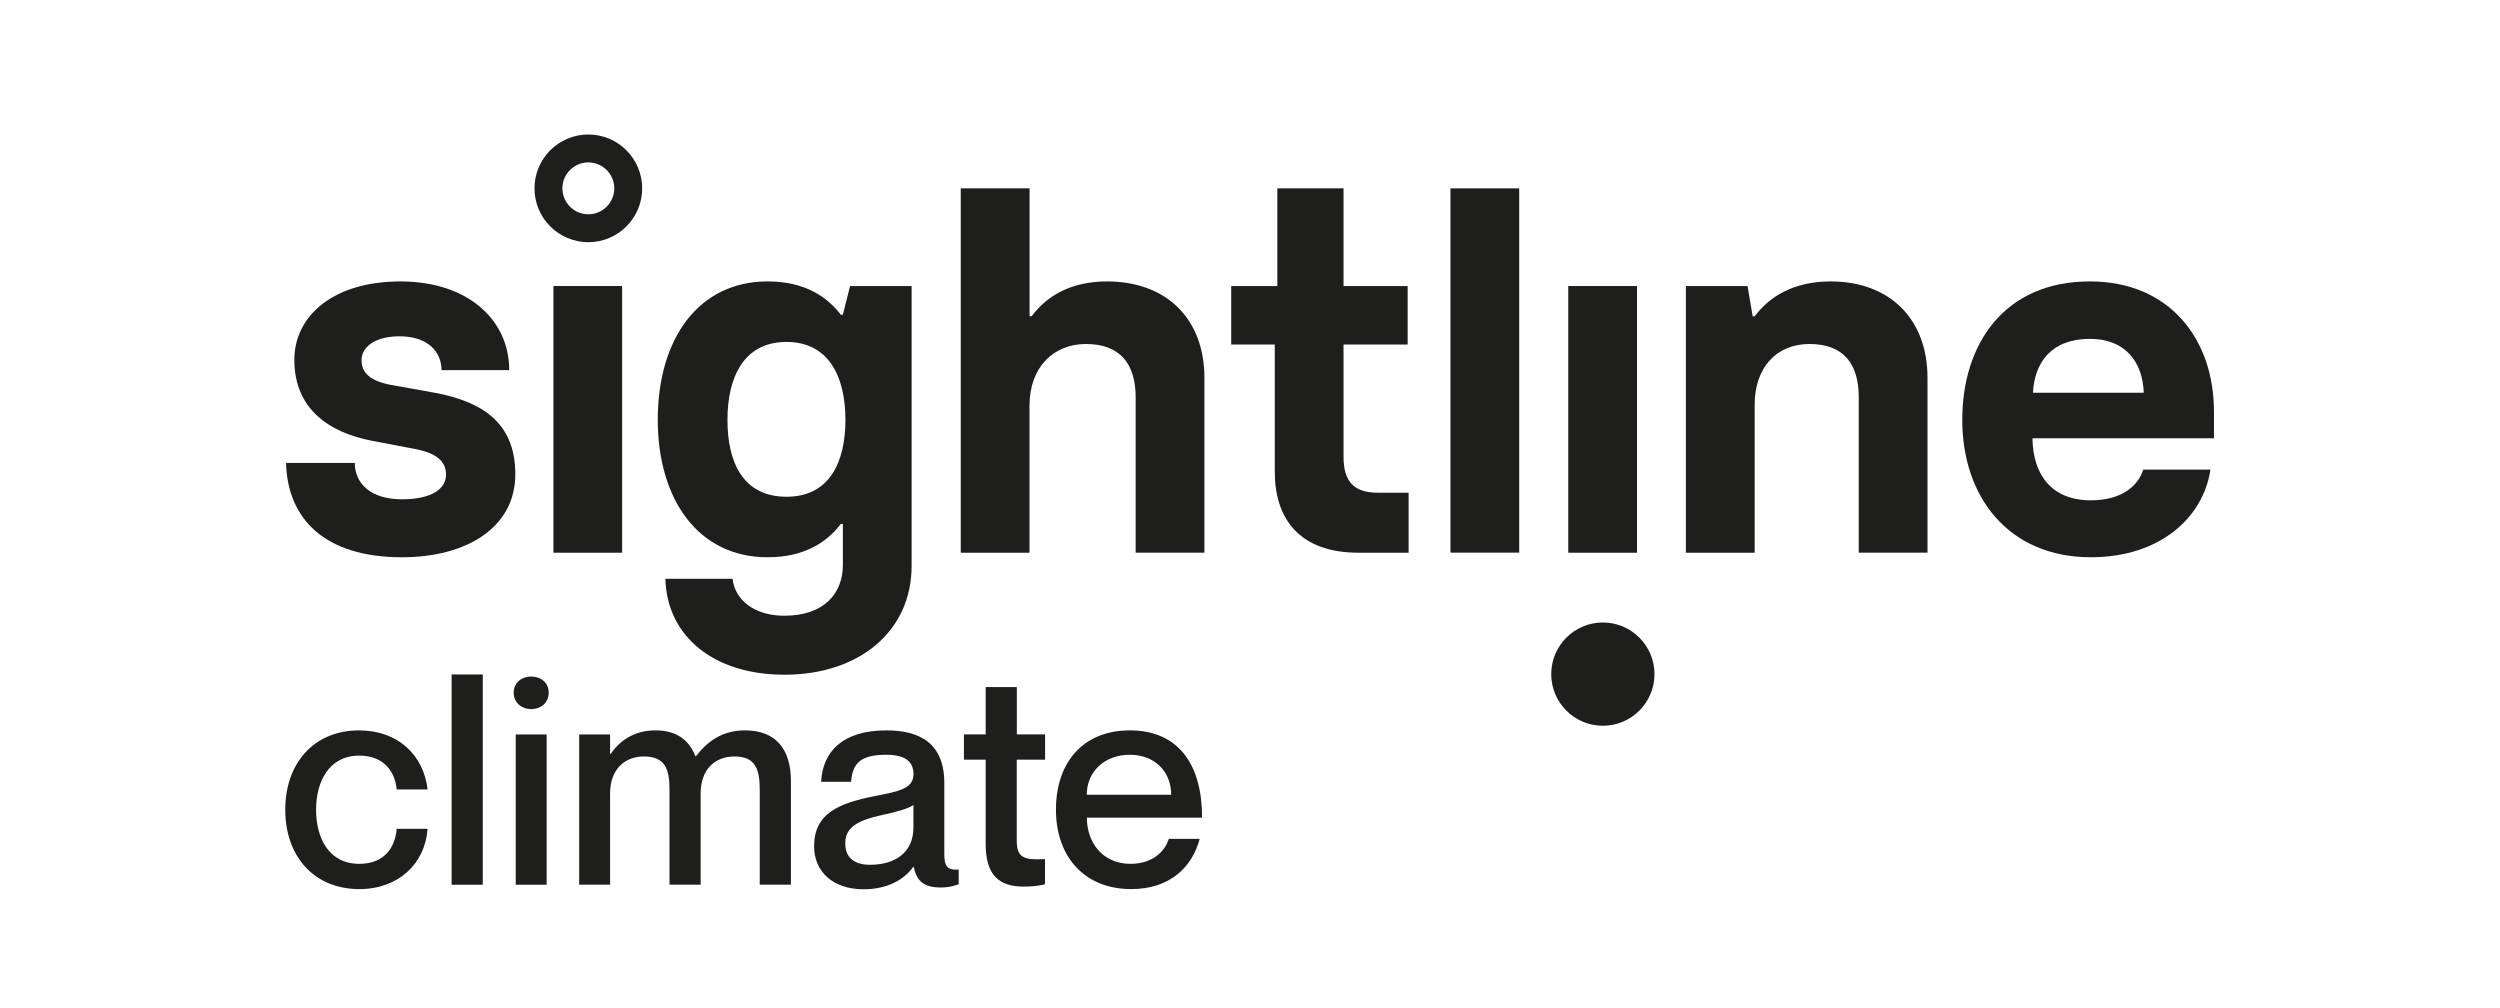 <?xml version="1.0" encoding="utf-8"?>
<!-- Generator: Adobe Illustrator 27.9.0, SVG Export Plug-In . SVG Version: 6.00 Build 0)  -->
<svg version="1.1" id="Capa_1" xmlns="http://www.w3.org/2000/svg" xmlns:xlink="http://www.w3.org/1999/xlink" x="0px" y="0px"
	 viewBox="0 0 292.01 117.7" style="enable-background:new 0 0 292.01 117.7;" xml:space="preserve">
<style type="text/css">
	.st0{fill:#1E1E1C;}
</style>
<g>
	<path class="st0" d="M33.41,54.07h8.03c0,2.4,1.86,4.25,5.51,4.25c3.53,0,5.15-1.26,5.15-2.88c0-1.56-1.14-2.52-3.59-2.99
		l-5.03-0.96c-5.03-0.96-9.1-3.71-9.1-9.46c0-5.09,4.49-9.16,12.4-9.16c7.79,0,12.7,4.43,12.7,10.36h-7.91
		c0-2.16-1.62-3.95-4.91-3.95c-2.7,0-4.43,1.14-4.43,2.81c0,1.56,1.2,2.4,3.17,2.82l5.69,1.02c5.03,1.02,9.1,3.29,9.1,9.46
		c0,6.23-5.69,9.7-13.24,9.7C37.9,65.09,33.59,60.6,33.41,54.07z"/>
	<path class="st0" d="M64.64,33.41h8.03v31.15h-8.03V33.41z"/>
	<path class="st0" d="M77.72,67.61h7.85c0.24,2.34,2.4,4.31,6.05,4.31c4.61,0,6.83-2.58,6.83-5.93V61.2h-0.24
		c-1.56,2.04-4.13,3.89-8.56,3.89c-8.15,0-12.82-6.83-12.82-16.05c0-9.58,4.85-16.17,12.82-16.17c4.43,0,7.01,1.86,8.56,3.89h0.24
		l0.84-3.35h7.19v32.7c0,7.61-6.11,12.7-14.85,12.7C83.35,78.81,77.9,74.32,77.72,67.61z M98.75,49.04c0-4.91-1.86-9.1-6.89-9.1
		c-5.03,0-6.89,4.19-6.89,9.1c0,4.85,1.74,8.98,6.89,8.98C96.95,58.03,98.75,53.89,98.75,49.04z"/>
	<path class="st0" d="M112.23,22h8.03v14.94h0.24c1.74-2.34,4.55-4.07,8.8-4.07c6.89,0,11.38,4.31,11.38,11.26v20.42h-8.03V46.41
		c0-3.89-1.8-6.23-5.81-6.23c-3.77,0-6.59,2.7-6.59,7.19v17.19h-8.03V22z"/>
	<path class="st0" d="M148.9,55.09V40.24h-5.09v-6.83h5.39V22h7.73v11.41h7.49v6.83h-7.49v13.12c0,2.94,1.26,4.19,4.01,4.19h3.59
		v7.01h-5.87C151.77,64.55,148.9,60.6,148.9,55.09z"/>
	<path class="st0" d="M169.42,22h8.03v42.55h-8.03V22z"/>
	<path class="st0" d="M183.18,33.41h8.03v31.15h-8.03V33.41z"/>
	<path class="st0" d="M196.93,33.41h7.19l0.6,3.53h0.24c1.74-2.34,4.61-4.07,8.86-4.07c6.89,0,11.32,4.37,11.32,11.26v20.42h-8.03
		V46.41c0-3.89-1.74-6.23-5.75-6.23c-3.83,0-6.41,2.7-6.41,7.13v17.25h-8.03V33.41z"/>
	<path class="st0" d="M229.2,49.04c0-8.86,4.91-16.17,14.91-16.17c9.28,0,14.49,6.71,14.49,15.21v3.11h-21.2
		c0.06,4.25,2.22,7.25,6.83,7.25c3.59,0,5.51-1.68,6.11-3.59h7.85c-0.84,5.63-5.93,10.24-13.96,10.24
		C234.59,65.09,229.2,58.03,229.2,49.04z M250.4,45.87c-0.12-3.53-2.1-6.29-6.29-6.29c-4.49,0-6.47,2.75-6.65,6.29H250.4z"/>
	<circle class="st0" cx="187.22" cy="78.74" r="6.03"/>
	<path class="st0" d="M68.72,28.29c-3.47,0-6.29-2.82-6.29-6.29s2.82-6.29,6.29-6.29s6.29,2.82,6.29,6.29S72.19,28.29,68.72,28.29z
		 M68.72,18.97c-1.67,0-3.03,1.36-3.03,3.03s1.36,3.03,3.03,3.03s3.03-1.36,3.03-3.03S70.39,18.97,68.72,18.97z"/>
	<g>
		<path class="st0" d="M41.97,88.26c-3.54,0-5.05,3.02-5.05,6.32c0,3.3,1.48,6.32,5.05,6.32c3.09,0,4.22-2.13,4.36-4.09h3.61
			c-0.27,4.05-3.4,7.04-7.97,7.04c-5.25,0-8.65-3.78-8.65-9.27c0-5.5,3.4-9.27,8.62-9.27c4.57,0,7.55,2.92,8,6.9h-3.61
			C46.19,90.42,45.06,88.26,41.97,88.26z"/>
		<path class="st0" d="M56.39,78.78v24.56h-3.64V78.78H56.39z"/>
		<path class="st0" d="M60,80.91c0-1.24,1.03-1.89,2.03-1.89c1.07,0,2.06,0.65,2.06,1.89c0,1.24-1,1.92-2.06,1.92
			C61.03,82.83,60,82.15,60,80.91z M63.85,85.79v17.55h-3.61V85.79H63.85z"/>
		<path class="st0" d="M92.38,91.21v12.12h-3.64V92.24c0-2.37-0.48-3.88-2.95-3.88c-2.44,0-3.95,1.68-3.95,4.29v10.68h-3.64V92.24
			c0-2.37-0.48-3.88-2.99-3.88c-2.4,0-3.95,1.68-3.95,4.29v10.68h-3.61V85.79h3.61v2.27h0.07c0.93-1.37,2.58-2.75,5.22-2.75
			c2.47,0,3.95,1.13,4.67,3.02h0.07c1.3-1.68,3.02-3.02,5.73-3.02C90.56,85.31,92.38,87.44,92.38,91.21z"/>
		<path class="st0" d="M103.53,88.16c-2.89,0-3.95,0.89-4.12,3.16h-3.5c0.17-3.37,2.34-6.01,7.62-6.01c3.88,0,6.77,1.48,6.77,6.15
			v8.35c0,1.24,0.27,1.89,1.68,1.75v1.72c-0.82,0.31-1.41,0.38-2.09,0.38c-1.92,0-2.82-0.69-3.16-2.4h-0.07
			c-1.1,1.55-3.09,2.61-5.8,2.61c-3.57,0-5.77-2.06-5.77-5.01c0-3.85,2.85-5.05,7.25-5.91c2.71-0.52,4.36-0.86,4.36-2.54
			C106.69,89.12,105.94,88.16,103.53,88.16z M106.69,96.67v-2.64c-0.58,0.41-1.99,0.82-3.67,1.17c-2.99,0.65-4.29,1.51-4.29,3.3
			c0,1.61,0.96,2.51,2.92,2.51C104.63,101,106.69,99.52,106.69,96.67z"/>
		<path class="st0" d="M118.76,88.74v9.51c0,1.99,0.96,2.23,3.3,2.09v2.95c-0.72,0.17-1.51,0.27-2.47,0.27
			c-2.89,0-4.46-1.31-4.46-5.01v-9.82h-2.54v-2.95h2.54v-5.53h3.64v5.53h3.3v2.95H118.76z"/>
		<path class="st0" d="M136.52,97.98h3.61c-0.89,3.33-3.5,5.87-8,5.87c-5.46,0-8.79-3.78-8.79-9.27c0-5.7,3.33-9.27,8.62-9.27
			c5.67,0,8.45,3.95,8.45,10.2h-13.46c0,2.95,1.89,5.39,5.08,5.39C135.01,100.9,136.21,99.04,136.52,97.98z M126.94,92.83h9.86
			c0-2.71-1.92-4.67-4.84-4.67C129.04,88.16,126.94,90.11,126.94,92.83z"/>
	</g>
</g>
</svg>
